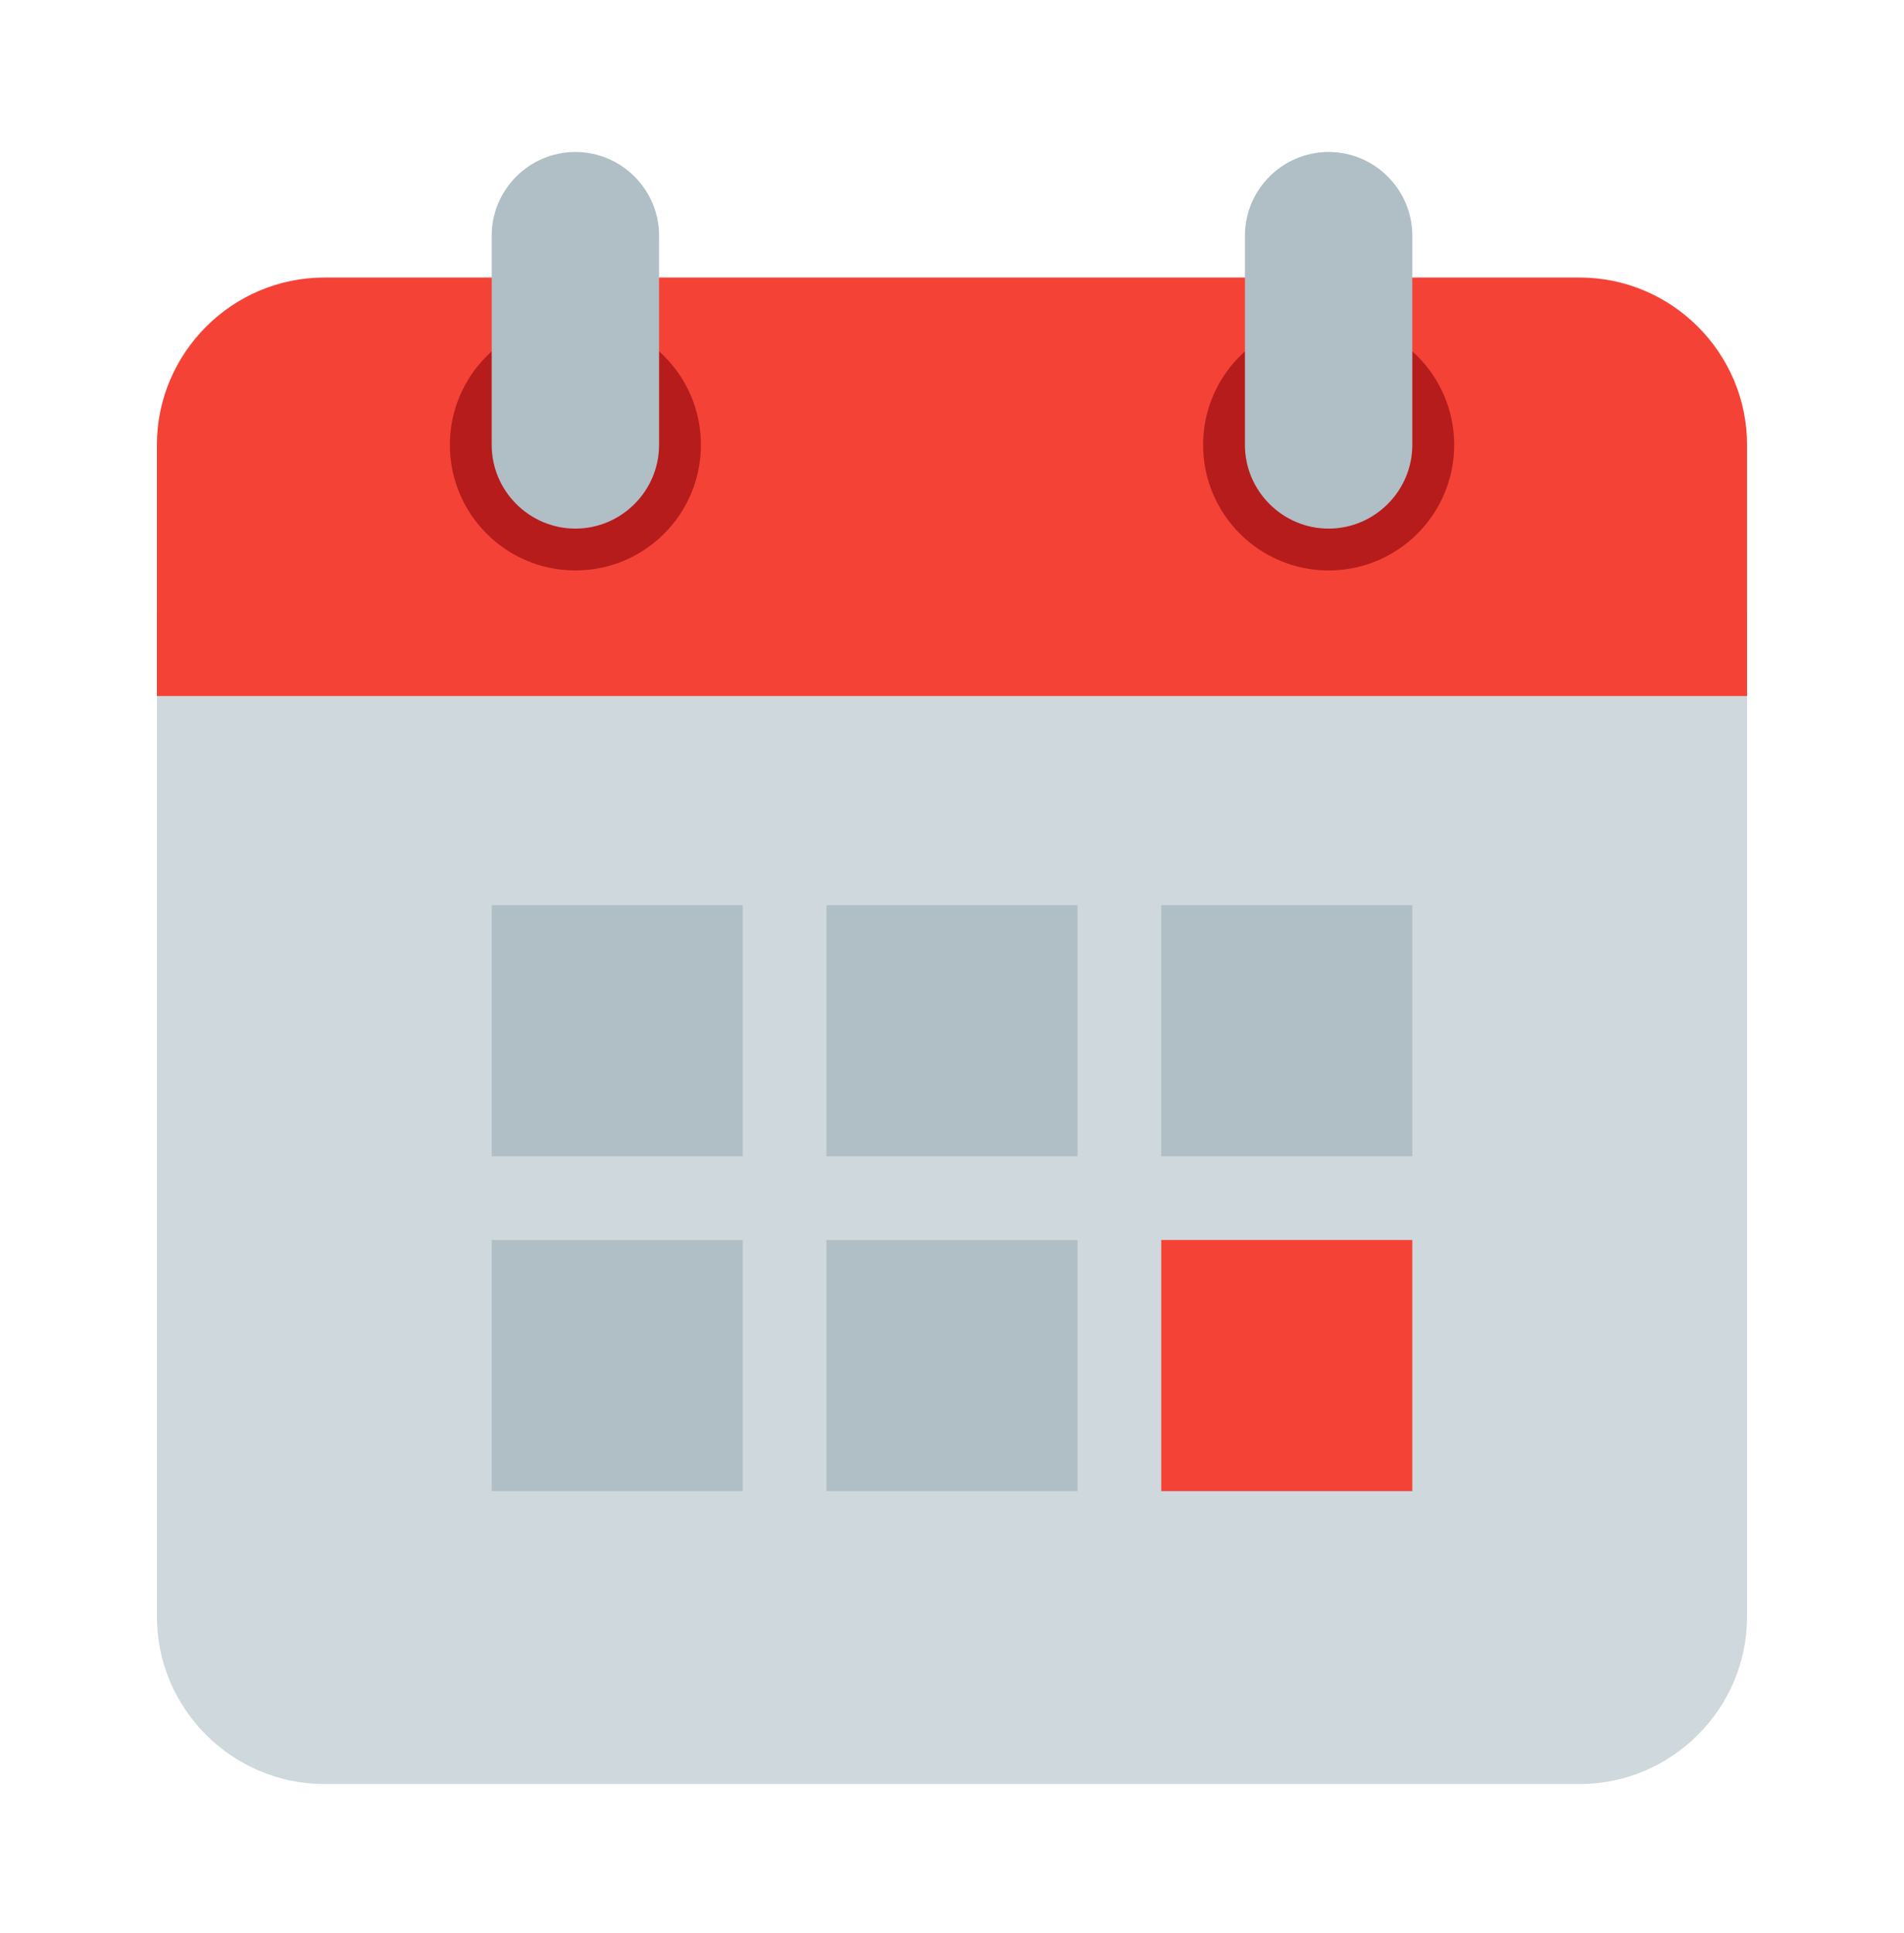 <svg width="66" height="67" viewBox="0 0 66 67" fill="none" xmlns="http://www.w3.org/2000/svg">
<path d="M5.439 56.037V21.224H60.56V56.037C60.56 59.228 57.949 61.839 54.758 61.839H11.242C8.05 61.839 5.439 59.228 5.439 56.037Z" fill="#CFD8DC"/>
<path d="M60.56 15.422V24.126H5.439V15.422C5.439 12.231 8.05 9.62 11.242 9.62H54.758C57.949 9.62 60.56 12.231 60.56 15.422Z" fill="#F44336"/>
<path d="M46.056 19.774C48.459 19.774 50.408 17.826 50.408 15.422C50.408 13.019 48.459 11.07 46.056 11.07C43.652 11.07 41.704 13.019 41.704 15.422C41.704 17.826 43.652 19.774 46.056 19.774Z" fill="#B71C1C"/>
<path d="M19.945 19.774C22.349 19.774 24.297 17.826 24.297 15.422C24.297 13.019 22.349 11.07 19.945 11.07C17.542 11.07 15.594 13.019 15.594 15.422C15.594 17.826 17.542 19.774 19.945 19.774Z" fill="#B71C1C"/>
<path d="M46.055 5.268C44.459 5.268 43.154 6.573 43.154 8.169V15.421C43.154 17.017 44.459 18.323 46.055 18.323C47.651 18.323 48.956 17.017 48.956 15.421V8.169C48.956 6.573 47.651 5.268 46.055 5.268ZM19.945 5.268C18.349 5.268 17.044 6.573 17.044 8.169V15.421C17.044 17.017 18.349 18.323 19.945 18.323C21.541 18.323 22.846 17.017 22.846 15.421V8.169C22.846 6.573 21.541 5.268 19.945 5.268ZM17.044 31.378H25.747V40.081H17.044V31.378ZM28.648 31.378H37.352V40.081H28.648V31.378ZM40.253 31.378H48.956V40.081H40.253V31.378ZM17.044 42.982H25.747V51.685H17.044V42.982ZM28.648 42.982H37.352V51.685H28.648V42.982Z" fill="#B0BEC5"/>
<path d="M40.253 42.982H48.956V51.686H40.253V42.982Z" fill="#F44336"/>
</svg>
